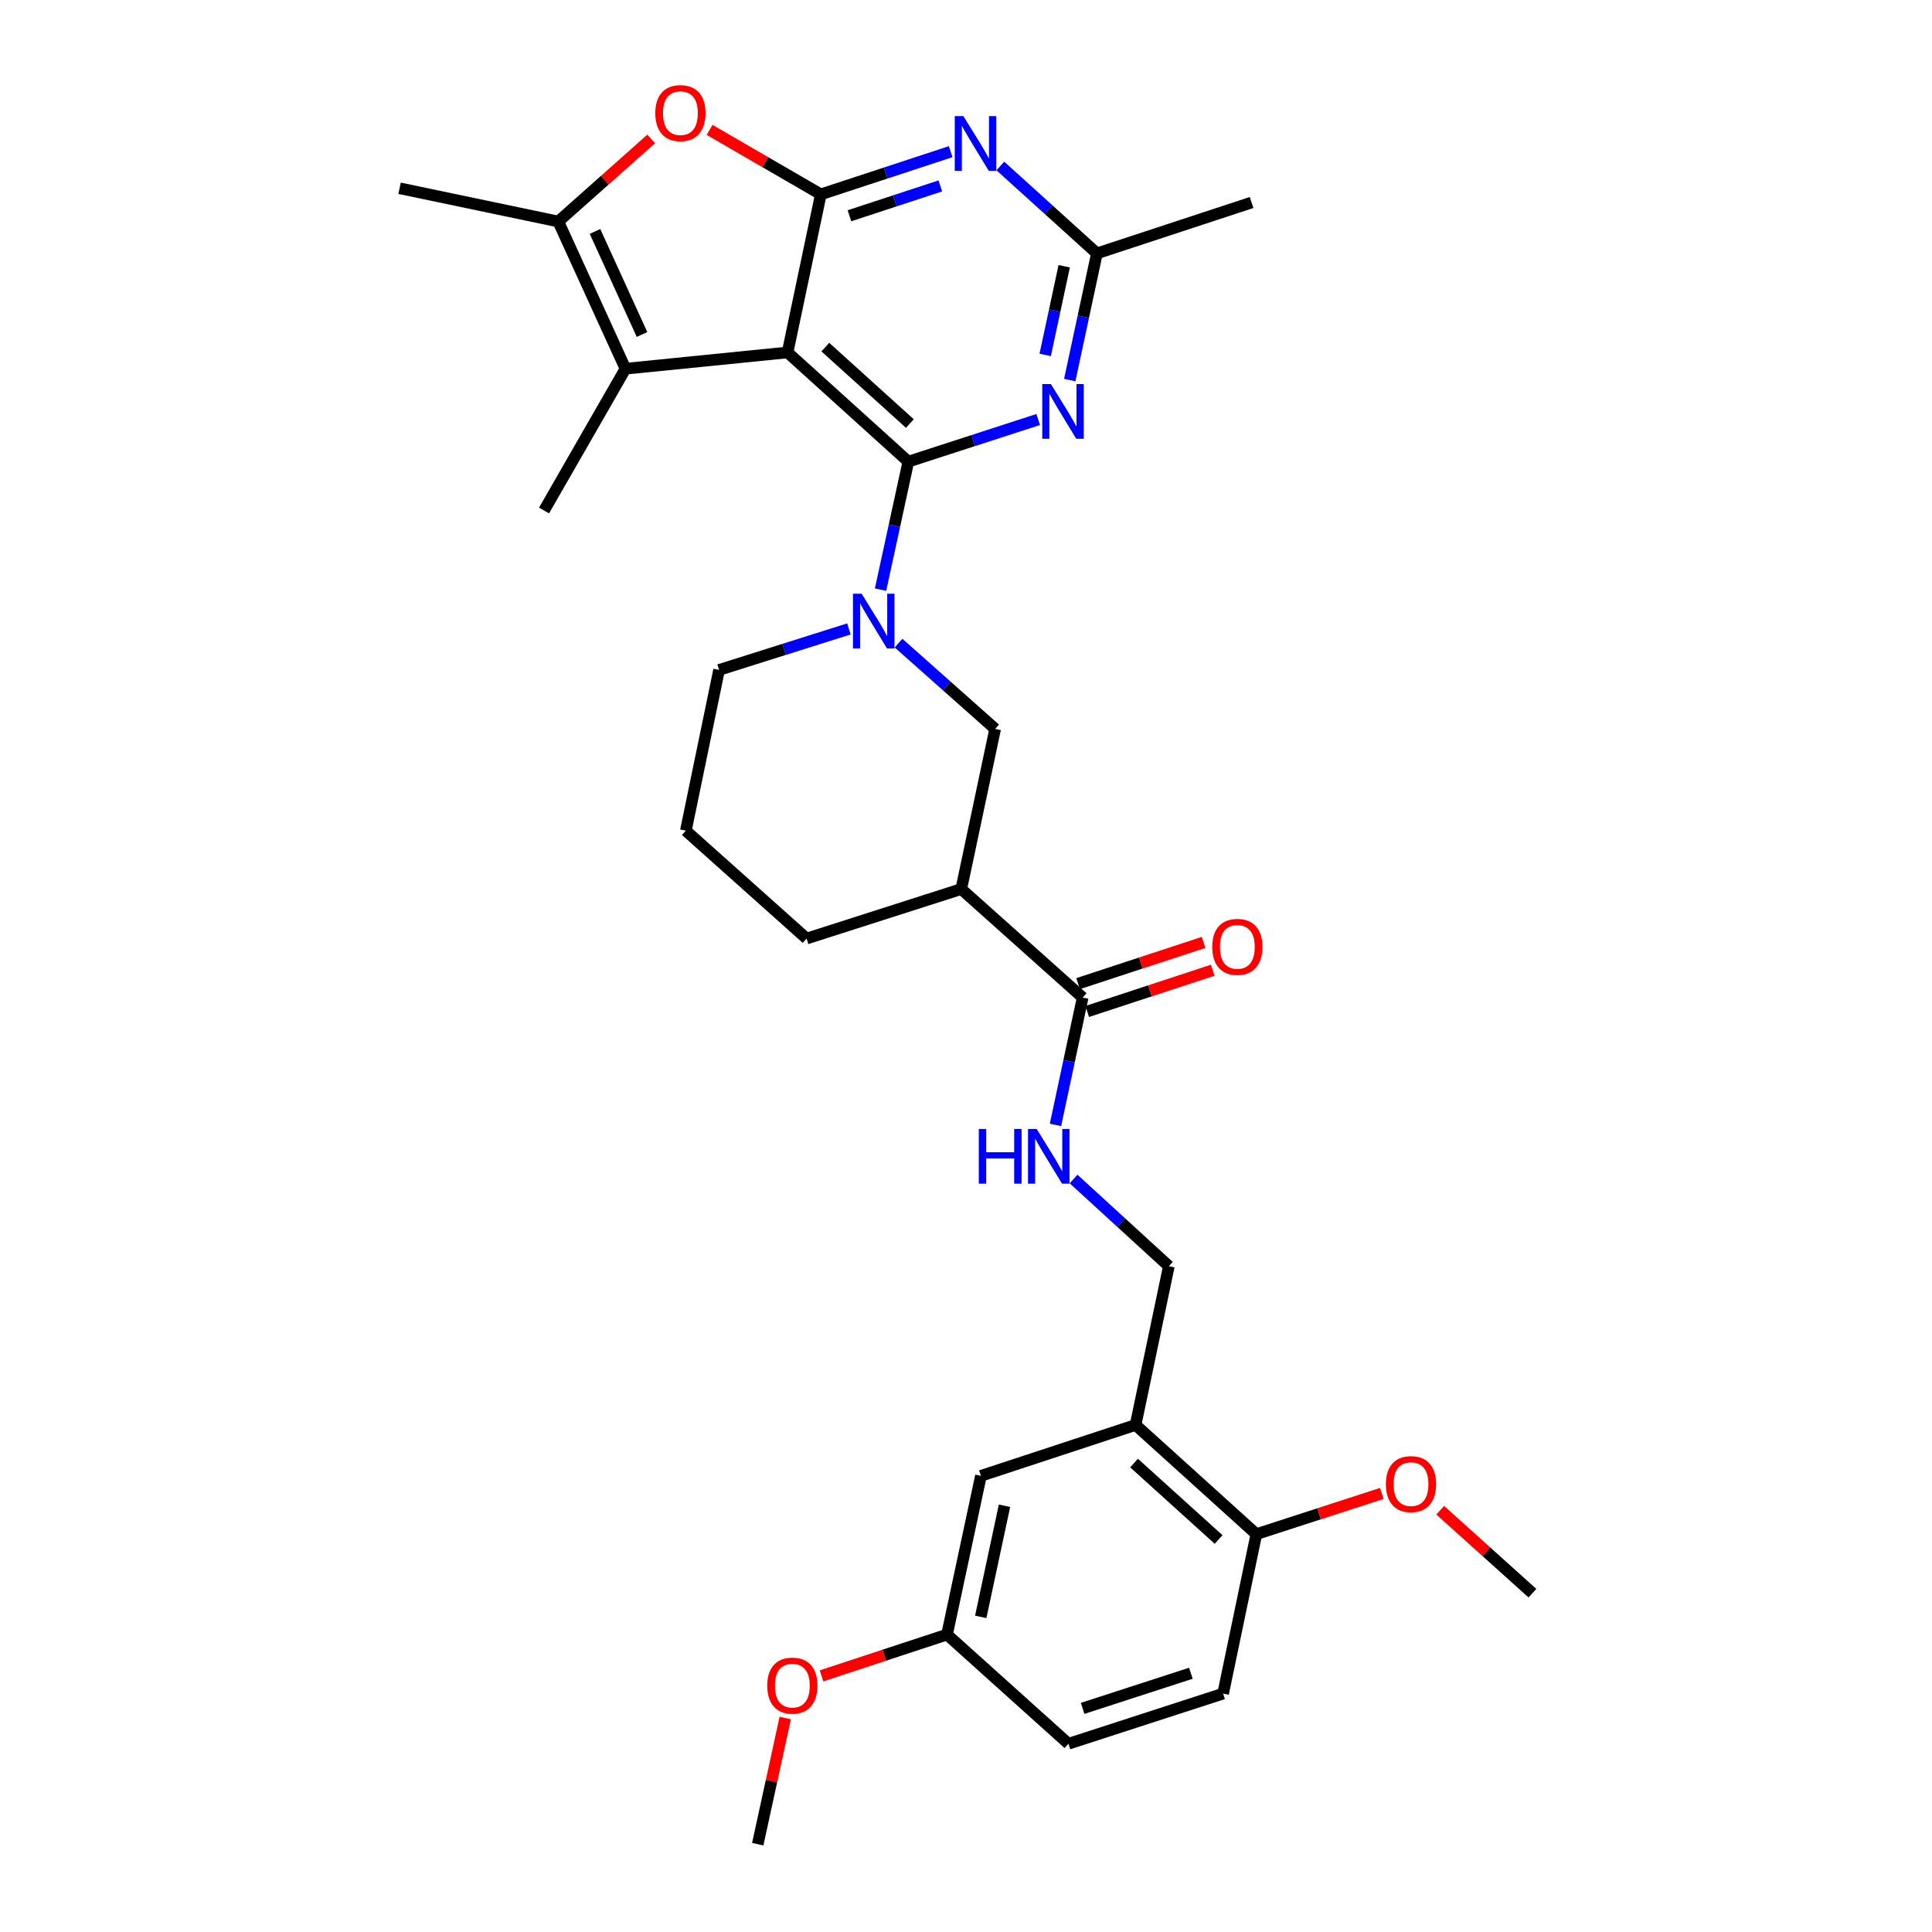 <?xml version='1.0' encoding='iso-8859-1'?>
<svg version='1.1' baseProfile='full'
              xmlns='http://www.w3.org/2000/svg'
                      xmlns:rdkit='http://www.rdkit.org/xml'
                      xmlns:xlink='http://www.w3.org/1999/xlink'
                  xml:space='preserve'
width='1000px' height='1000px' viewBox='0 0 1000 1000'>
<!-- END OF HEADER -->
<rect style='opacity:1.0;fill:#FFFFFF;stroke:none' width='1000' height='1000' x='0' y='0'> </rect>
<path class='bond-0' d='M 470.153,238.943 L 407.645,182.424' style='fill:none;fill-rule:evenodd;stroke:#000000;stroke-width:6px;stroke-linecap:butt;stroke-linejoin:miter;stroke-opacity:1' />
<path class='bond-0' d='M 470.944,219.221 L 427.189,179.657' style='fill:none;fill-rule:evenodd;stroke:#000000;stroke-width:6px;stroke-linecap:butt;stroke-linejoin:miter;stroke-opacity:1' />
<path class='bond-2' d='M 470.153,238.943 L 462.962,272.071' style='fill:none;fill-rule:evenodd;stroke:#000000;stroke-width:6px;stroke-linecap:butt;stroke-linejoin:miter;stroke-opacity:1' />
<path class='bond-2' d='M 462.962,272.071 L 455.771,305.199' style='fill:none;fill-rule:evenodd;stroke:#0000FF;stroke-width:6px;stroke-linecap:butt;stroke-linejoin:miter;stroke-opacity:1' />
<path class='bond-4' d='M 470.153,238.943 L 503.76,228.04' style='fill:none;fill-rule:evenodd;stroke:#000000;stroke-width:6px;stroke-linecap:butt;stroke-linejoin:miter;stroke-opacity:1' />
<path class='bond-4' d='M 503.76,228.04 L 537.367,217.137' style='fill:none;fill-rule:evenodd;stroke:#0000FF;stroke-width:6px;stroke-linecap:butt;stroke-linejoin:miter;stroke-opacity:1' />
<path class='bond-1' d='M 407.645,182.424 L 424.86,100.597' style='fill:none;fill-rule:evenodd;stroke:#000000;stroke-width:6px;stroke-linecap:butt;stroke-linejoin:miter;stroke-opacity:1' />
<path class='bond-3' d='M 407.645,182.424 L 323.738,190.854' style='fill:none;fill-rule:evenodd;stroke:#000000;stroke-width:6px;stroke-linecap:butt;stroke-linejoin:miter;stroke-opacity:1' />
<path class='bond-6' d='M 424.86,100.597 L 396.069,83.909' style='fill:none;fill-rule:evenodd;stroke:#000000;stroke-width:6px;stroke-linecap:butt;stroke-linejoin:miter;stroke-opacity:1' />
<path class='bond-6' d='M 396.069,83.909 L 367.279,67.222' style='fill:none;fill-rule:evenodd;stroke:#FF0000;stroke-width:6px;stroke-linecap:butt;stroke-linejoin:miter;stroke-opacity:1' />
<path class='bond-31' d='M 424.86,100.597 L 458.466,89.549' style='fill:none;fill-rule:evenodd;stroke:#000000;stroke-width:6px;stroke-linecap:butt;stroke-linejoin:miter;stroke-opacity:1' />
<path class='bond-31' d='M 458.466,89.549 L 492.072,78.501' style='fill:none;fill-rule:evenodd;stroke:#0000FF;stroke-width:6px;stroke-linecap:butt;stroke-linejoin:miter;stroke-opacity:1' />
<path class='bond-31' d='M 439.676,111.683 L 463.2,103.95' style='fill:none;fill-rule:evenodd;stroke:#000000;stroke-width:6px;stroke-linecap:butt;stroke-linejoin:miter;stroke-opacity:1' />
<path class='bond-31' d='M 463.2,103.95 L 486.724,96.217' style='fill:none;fill-rule:evenodd;stroke:#0000FF;stroke-width:6px;stroke-linecap:butt;stroke-linejoin:miter;stroke-opacity:1' />
<path class='bond-11' d='M 465.081,332.875 L 490.086,355.082' style='fill:none;fill-rule:evenodd;stroke:#0000FF;stroke-width:6px;stroke-linecap:butt;stroke-linejoin:miter;stroke-opacity:1' />
<path class='bond-11' d='M 490.086,355.082 L 515.092,377.29' style='fill:none;fill-rule:evenodd;stroke:#000000;stroke-width:6px;stroke-linecap:butt;stroke-linejoin:miter;stroke-opacity:1' />
<path class='bond-20' d='M 439.401,325.525 L 405.799,336.139' style='fill:none;fill-rule:evenodd;stroke:#0000FF;stroke-width:6px;stroke-linecap:butt;stroke-linejoin:miter;stroke-opacity:1' />
<path class='bond-20' d='M 405.799,336.139 L 372.197,346.752' style='fill:none;fill-rule:evenodd;stroke:#000000;stroke-width:6px;stroke-linecap:butt;stroke-linejoin:miter;stroke-opacity:1' />
<path class='bond-7' d='M 323.738,190.854 L 288.972,114.661' style='fill:none;fill-rule:evenodd;stroke:#000000;stroke-width:6px;stroke-linecap:butt;stroke-linejoin:miter;stroke-opacity:1' />
<path class='bond-7' d='M 332.314,173.132 L 307.978,119.797' style='fill:none;fill-rule:evenodd;stroke:#000000;stroke-width:6px;stroke-linecap:butt;stroke-linejoin:miter;stroke-opacity:1' />
<path class='bond-21' d='M 323.738,190.854 L 281.594,264.234' style='fill:none;fill-rule:evenodd;stroke:#000000;stroke-width:6px;stroke-linecap:butt;stroke-linejoin:miter;stroke-opacity:1' />
<path class='bond-9' d='M 553.698,196.718 L 560.73,163.935' style='fill:none;fill-rule:evenodd;stroke:#0000FF;stroke-width:6px;stroke-linecap:butt;stroke-linejoin:miter;stroke-opacity:1' />
<path class='bond-9' d='M 560.73,163.935 L 567.763,131.151' style='fill:none;fill-rule:evenodd;stroke:#000000;stroke-width:6px;stroke-linecap:butt;stroke-linejoin:miter;stroke-opacity:1' />
<path class='bond-9' d='M 540.985,183.704 L 545.908,160.755' style='fill:none;fill-rule:evenodd;stroke:#0000FF;stroke-width:6px;stroke-linecap:butt;stroke-linejoin:miter;stroke-opacity:1' />
<path class='bond-9' d='M 545.908,160.755 L 550.831,137.807' style='fill:none;fill-rule:evenodd;stroke:#000000;stroke-width:6px;stroke-linecap:butt;stroke-linejoin:miter;stroke-opacity:1' />
<path class='bond-5' d='M 517.777,85.915 L 542.77,108.533' style='fill:none;fill-rule:evenodd;stroke:#0000FF;stroke-width:6px;stroke-linecap:butt;stroke-linejoin:miter;stroke-opacity:1' />
<path class='bond-5' d='M 542.77,108.533 L 567.763,131.151' style='fill:none;fill-rule:evenodd;stroke:#000000;stroke-width:6px;stroke-linecap:butt;stroke-linejoin:miter;stroke-opacity:1' />
<path class='bond-32' d='M 337.064,71.907 L 313.018,93.284' style='fill:none;fill-rule:evenodd;stroke:#FF0000;stroke-width:6px;stroke-linecap:butt;stroke-linejoin:miter;stroke-opacity:1' />
<path class='bond-32' d='M 313.018,93.284 L 288.972,114.661' style='fill:none;fill-rule:evenodd;stroke:#000000;stroke-width:6px;stroke-linecap:butt;stroke-linejoin:miter;stroke-opacity:1' />
<path class='bond-23' d='M 288.972,114.661 L 206.816,97.447' style='fill:none;fill-rule:evenodd;stroke:#000000;stroke-width:6px;stroke-linecap:butt;stroke-linejoin:miter;stroke-opacity:1' />
<path class='bond-8' d='M 497.549,460.162 L 515.092,377.29' style='fill:none;fill-rule:evenodd;stroke:#000000;stroke-width:6px;stroke-linecap:butt;stroke-linejoin:miter;stroke-opacity:1' />
<path class='bond-10' d='M 497.549,460.162 L 560.385,516.336' style='fill:none;fill-rule:evenodd;stroke:#000000;stroke-width:6px;stroke-linecap:butt;stroke-linejoin:miter;stroke-opacity:1' />
<path class='bond-33' d='M 497.549,460.162 L 417.49,485.798' style='fill:none;fill-rule:evenodd;stroke:#000000;stroke-width:6px;stroke-linecap:butt;stroke-linejoin:miter;stroke-opacity:1' />
<path class='bond-28' d='M 567.763,131.151 L 647.822,104.816' style='fill:none;fill-rule:evenodd;stroke:#000000;stroke-width:6px;stroke-linecap:butt;stroke-linejoin:miter;stroke-opacity:1' />
<path class='bond-13' d='M 560.385,516.336 L 553.349,549.292' style='fill:none;fill-rule:evenodd;stroke:#000000;stroke-width:6px;stroke-linecap:butt;stroke-linejoin:miter;stroke-opacity:1' />
<path class='bond-13' d='M 553.349,549.292 L 546.314,582.248' style='fill:none;fill-rule:evenodd;stroke:#0000FF;stroke-width:6px;stroke-linecap:butt;stroke-linejoin:miter;stroke-opacity:1' />
<path class='bond-17' d='M 562.752,523.537 L 595.228,512.861' style='fill:none;fill-rule:evenodd;stroke:#000000;stroke-width:6px;stroke-linecap:butt;stroke-linejoin:miter;stroke-opacity:1' />
<path class='bond-17' d='M 595.228,512.861 L 627.704,502.184' style='fill:none;fill-rule:evenodd;stroke:#FF0000;stroke-width:6px;stroke-linecap:butt;stroke-linejoin:miter;stroke-opacity:1' />
<path class='bond-17' d='M 558.018,509.136 L 590.494,498.459' style='fill:none;fill-rule:evenodd;stroke:#000000;stroke-width:6px;stroke-linecap:butt;stroke-linejoin:miter;stroke-opacity:1' />
<path class='bond-17' d='M 590.494,498.459 L 622.97,487.783' style='fill:none;fill-rule:evenodd;stroke:#FF0000;stroke-width:6px;stroke-linecap:butt;stroke-linejoin:miter;stroke-opacity:1' />
<path class='bond-12' d='M 587.773,737.555 L 604.996,655.382' style='fill:none;fill-rule:evenodd;stroke:#000000;stroke-width:6px;stroke-linecap:butt;stroke-linejoin:miter;stroke-opacity:1' />
<path class='bond-15' d='M 587.773,737.555 L 650.289,794.074' style='fill:none;fill-rule:evenodd;stroke:#000000;stroke-width:6px;stroke-linecap:butt;stroke-linejoin:miter;stroke-opacity:1' />
<path class='bond-15' d='M 586.984,757.278 L 630.745,796.841' style='fill:none;fill-rule:evenodd;stroke:#000000;stroke-width:6px;stroke-linecap:butt;stroke-linejoin:miter;stroke-opacity:1' />
<path class='bond-16' d='M 587.773,737.555 L 507.731,763.89' style='fill:none;fill-rule:evenodd;stroke:#000000;stroke-width:6px;stroke-linecap:butt;stroke-linejoin:miter;stroke-opacity:1' />
<path class='bond-14' d='M 555.688,610.264 L 580.342,632.823' style='fill:none;fill-rule:evenodd;stroke:#0000FF;stroke-width:6px;stroke-linecap:butt;stroke-linejoin:miter;stroke-opacity:1' />
<path class='bond-14' d='M 580.342,632.823 L 604.996,655.382' style='fill:none;fill-rule:evenodd;stroke:#000000;stroke-width:6px;stroke-linecap:butt;stroke-linejoin:miter;stroke-opacity:1' />
<path class='bond-18' d='M 650.289,794.074 L 633.083,876.601' style='fill:none;fill-rule:evenodd;stroke:#000000;stroke-width:6px;stroke-linecap:butt;stroke-linejoin:miter;stroke-opacity:1' />
<path class='bond-25' d='M 650.289,794.074 L 682.758,783.535' style='fill:none;fill-rule:evenodd;stroke:#000000;stroke-width:6px;stroke-linecap:butt;stroke-linejoin:miter;stroke-opacity:1' />
<path class='bond-25' d='M 682.758,783.535 L 715.227,772.995' style='fill:none;fill-rule:evenodd;stroke:#FF0000;stroke-width:6px;stroke-linecap:butt;stroke-linejoin:miter;stroke-opacity:1' />
<path class='bond-19' d='M 507.731,763.89 L 490.172,846.054' style='fill:none;fill-rule:evenodd;stroke:#000000;stroke-width:6px;stroke-linecap:butt;stroke-linejoin:miter;stroke-opacity:1' />
<path class='bond-19' d='M 519.922,779.383 L 507.63,836.898' style='fill:none;fill-rule:evenodd;stroke:#000000;stroke-width:6px;stroke-linecap:butt;stroke-linejoin:miter;stroke-opacity:1' />
<path class='bond-34' d='M 633.083,876.601 L 553.024,902.574' style='fill:none;fill-rule:evenodd;stroke:#000000;stroke-width:6px;stroke-linecap:butt;stroke-linejoin:miter;stroke-opacity:1' />
<path class='bond-34' d='M 616.396,866.077 L 560.355,884.258' style='fill:none;fill-rule:evenodd;stroke:#000000;stroke-width:6px;stroke-linecap:butt;stroke-linejoin:miter;stroke-opacity:1' />
<path class='bond-22' d='M 490.172,846.054 L 553.024,902.574' style='fill:none;fill-rule:evenodd;stroke:#000000;stroke-width:6px;stroke-linecap:butt;stroke-linejoin:miter;stroke-opacity:1' />
<path class='bond-26' d='M 490.172,846.054 L 457.696,856.737' style='fill:none;fill-rule:evenodd;stroke:#000000;stroke-width:6px;stroke-linecap:butt;stroke-linejoin:miter;stroke-opacity:1' />
<path class='bond-26' d='M 457.696,856.737 L 425.22,867.42' style='fill:none;fill-rule:evenodd;stroke:#FF0000;stroke-width:6px;stroke-linecap:butt;stroke-linejoin:miter;stroke-opacity:1' />
<path class='bond-27' d='M 372.197,346.752 L 354.991,429.961' style='fill:none;fill-rule:evenodd;stroke:#000000;stroke-width:6px;stroke-linecap:butt;stroke-linejoin:miter;stroke-opacity:1' />
<path class='bond-24' d='M 417.49,485.798 L 354.991,429.961' style='fill:none;fill-rule:evenodd;stroke:#000000;stroke-width:6px;stroke-linecap:butt;stroke-linejoin:miter;stroke-opacity:1' />
<path class='bond-29' d='M 745.445,781.687 L 769.314,803.158' style='fill:none;fill-rule:evenodd;stroke:#FF0000;stroke-width:6px;stroke-linecap:butt;stroke-linejoin:miter;stroke-opacity:1' />
<path class='bond-29' d='M 769.314,803.158 L 793.184,824.629' style='fill:none;fill-rule:evenodd;stroke:#000000;stroke-width:6px;stroke-linecap:butt;stroke-linejoin:miter;stroke-opacity:1' />
<path class='bond-30' d='M 406.438,889.252 L 399.323,921.899' style='fill:none;fill-rule:evenodd;stroke:#FF0000;stroke-width:6px;stroke-linecap:butt;stroke-linejoin:miter;stroke-opacity:1' />
<path class='bond-30' d='M 399.323,921.899 L 392.208,954.545' style='fill:none;fill-rule:evenodd;stroke:#000000;stroke-width:6px;stroke-linecap:butt;stroke-linejoin:miter;stroke-opacity:1' />
<path  class='atom-3' d='M 445.979 307.31
L 455.259 322.31
Q 456.179 323.79, 457.659 326.47
Q 459.139 329.15, 459.219 329.31
L 459.219 307.31
L 462.979 307.31
L 462.979 335.63
L 459.099 335.63
L 449.139 319.23
Q 447.979 317.31, 446.739 315.11
Q 445.539 312.91, 445.179 312.23
L 445.179 335.63
L 441.499 335.63
L 441.499 307.31
L 445.979 307.31
' fill='#0000FF'/>
<path  class='atom-5' d='M 543.951 198.81
L 553.231 213.81
Q 554.151 215.29, 555.631 217.97
Q 557.111 220.65, 557.191 220.81
L 557.191 198.81
L 560.951 198.81
L 560.951 227.13
L 557.071 227.13
L 547.111 210.73
Q 545.951 208.81, 544.711 206.61
Q 543.511 204.41, 543.151 203.73
L 543.151 227.13
L 539.471 227.13
L 539.471 198.81
L 543.951 198.81
' fill='#0000FF'/>
<path  class='atom-6' d='M 498.658 60.118
L 507.938 75.118
Q 508.858 76.598, 510.338 79.278
Q 511.818 81.958, 511.898 82.118
L 511.898 60.118
L 515.658 60.118
L 515.658 88.438
L 511.778 88.438
L 501.818 72.038
Q 500.658 70.118, 499.418 67.918
Q 498.218 65.718, 497.858 65.038
L 497.858 88.438
L 494.178 88.438
L 494.178 60.118
L 498.658 60.118
' fill='#0000FF'/>
<path  class='atom-7' d='M 339.178 58.55
Q 339.178 51.75, 342.538 47.95
Q 345.898 44.15, 352.178 44.15
Q 358.458 44.15, 361.818 47.95
Q 365.178 51.75, 365.178 58.55
Q 365.178 65.43, 361.778 69.35
Q 358.378 73.23, 352.178 73.23
Q 345.938 73.23, 342.538 69.35
Q 339.178 65.47, 339.178 58.55
M 352.178 70.03
Q 356.498 70.03, 358.818 67.15
Q 361.178 64.23, 361.178 58.55
Q 361.178 52.99, 358.818 50.19
Q 356.498 47.35, 352.178 47.35
Q 347.858 47.35, 345.498 50.15
Q 343.178 52.95, 343.178 58.55
Q 343.178 64.27, 345.498 67.15
Q 347.858 70.03, 352.178 70.03
' fill='#FF0000'/>
<path  class='atom-14' d='M 506.622 584.349
L 510.462 584.349
L 510.462 596.389
L 524.942 596.389
L 524.942 584.349
L 528.782 584.349
L 528.782 612.669
L 524.942 612.669
L 524.942 599.589
L 510.462 599.589
L 510.462 612.669
L 506.622 612.669
L 506.622 584.349
' fill='#0000FF'/>
<path  class='atom-14' d='M 536.582 584.349
L 545.862 599.349
Q 546.782 600.829, 548.262 603.509
Q 549.742 606.189, 549.822 606.349
L 549.822 584.349
L 553.582 584.349
L 553.582 612.669
L 549.702 612.669
L 539.742 596.269
Q 538.582 594.349, 537.342 592.149
Q 536.142 589.949, 535.782 589.269
L 535.782 612.669
L 532.102 612.669
L 532.102 584.349
L 536.582 584.349
' fill='#0000FF'/>
<path  class='atom-18' d='M 627.444 490.098
Q 627.444 483.298, 630.804 479.498
Q 634.164 475.698, 640.444 475.698
Q 646.724 475.698, 650.084 479.498
Q 653.444 483.298, 653.444 490.098
Q 653.444 496.978, 650.044 500.898
Q 646.644 504.778, 640.444 504.778
Q 634.204 504.778, 630.804 500.898
Q 627.444 497.018, 627.444 490.098
M 640.444 501.578
Q 644.764 501.578, 647.084 498.698
Q 649.444 495.778, 649.444 490.098
Q 649.444 484.538, 647.084 481.738
Q 644.764 478.898, 640.444 478.898
Q 636.124 478.898, 633.764 481.698
Q 631.444 484.498, 631.444 490.098
Q 631.444 495.818, 633.764 498.698
Q 636.124 501.578, 640.444 501.578
' fill='#FF0000'/>
<path  class='atom-26' d='M 717.331 768.173
Q 717.331 761.373, 720.691 757.573
Q 724.051 753.773, 730.331 753.773
Q 736.611 753.773, 739.971 757.573
Q 743.331 761.373, 743.331 768.173
Q 743.331 775.053, 739.931 778.973
Q 736.531 782.853, 730.331 782.853
Q 724.091 782.853, 720.691 778.973
Q 717.331 775.093, 717.331 768.173
M 730.331 779.653
Q 734.651 779.653, 736.971 776.773
Q 739.331 773.853, 739.331 768.173
Q 739.331 762.613, 736.971 759.813
Q 734.651 756.973, 730.331 756.973
Q 726.011 756.973, 723.651 759.773
Q 721.331 762.573, 721.331 768.173
Q 721.331 773.893, 723.651 776.773
Q 726.011 779.653, 730.331 779.653
' fill='#FF0000'/>
<path  class='atom-27' d='M 397.113 872.47
Q 397.113 865.67, 400.473 861.87
Q 403.833 858.07, 410.113 858.07
Q 416.393 858.07, 419.753 861.87
Q 423.113 865.67, 423.113 872.47
Q 423.113 879.35, 419.713 883.27
Q 416.313 887.15, 410.113 887.15
Q 403.873 887.15, 400.473 883.27
Q 397.113 879.39, 397.113 872.47
M 410.113 883.95
Q 414.433 883.95, 416.753 881.07
Q 419.113 878.15, 419.113 872.47
Q 419.113 866.91, 416.753 864.11
Q 414.433 861.27, 410.113 861.27
Q 405.793 861.27, 403.433 864.07
Q 401.113 866.87, 401.113 872.47
Q 401.113 878.19, 403.433 881.07
Q 405.793 883.95, 410.113 883.95
' fill='#FF0000'/>
</svg>
